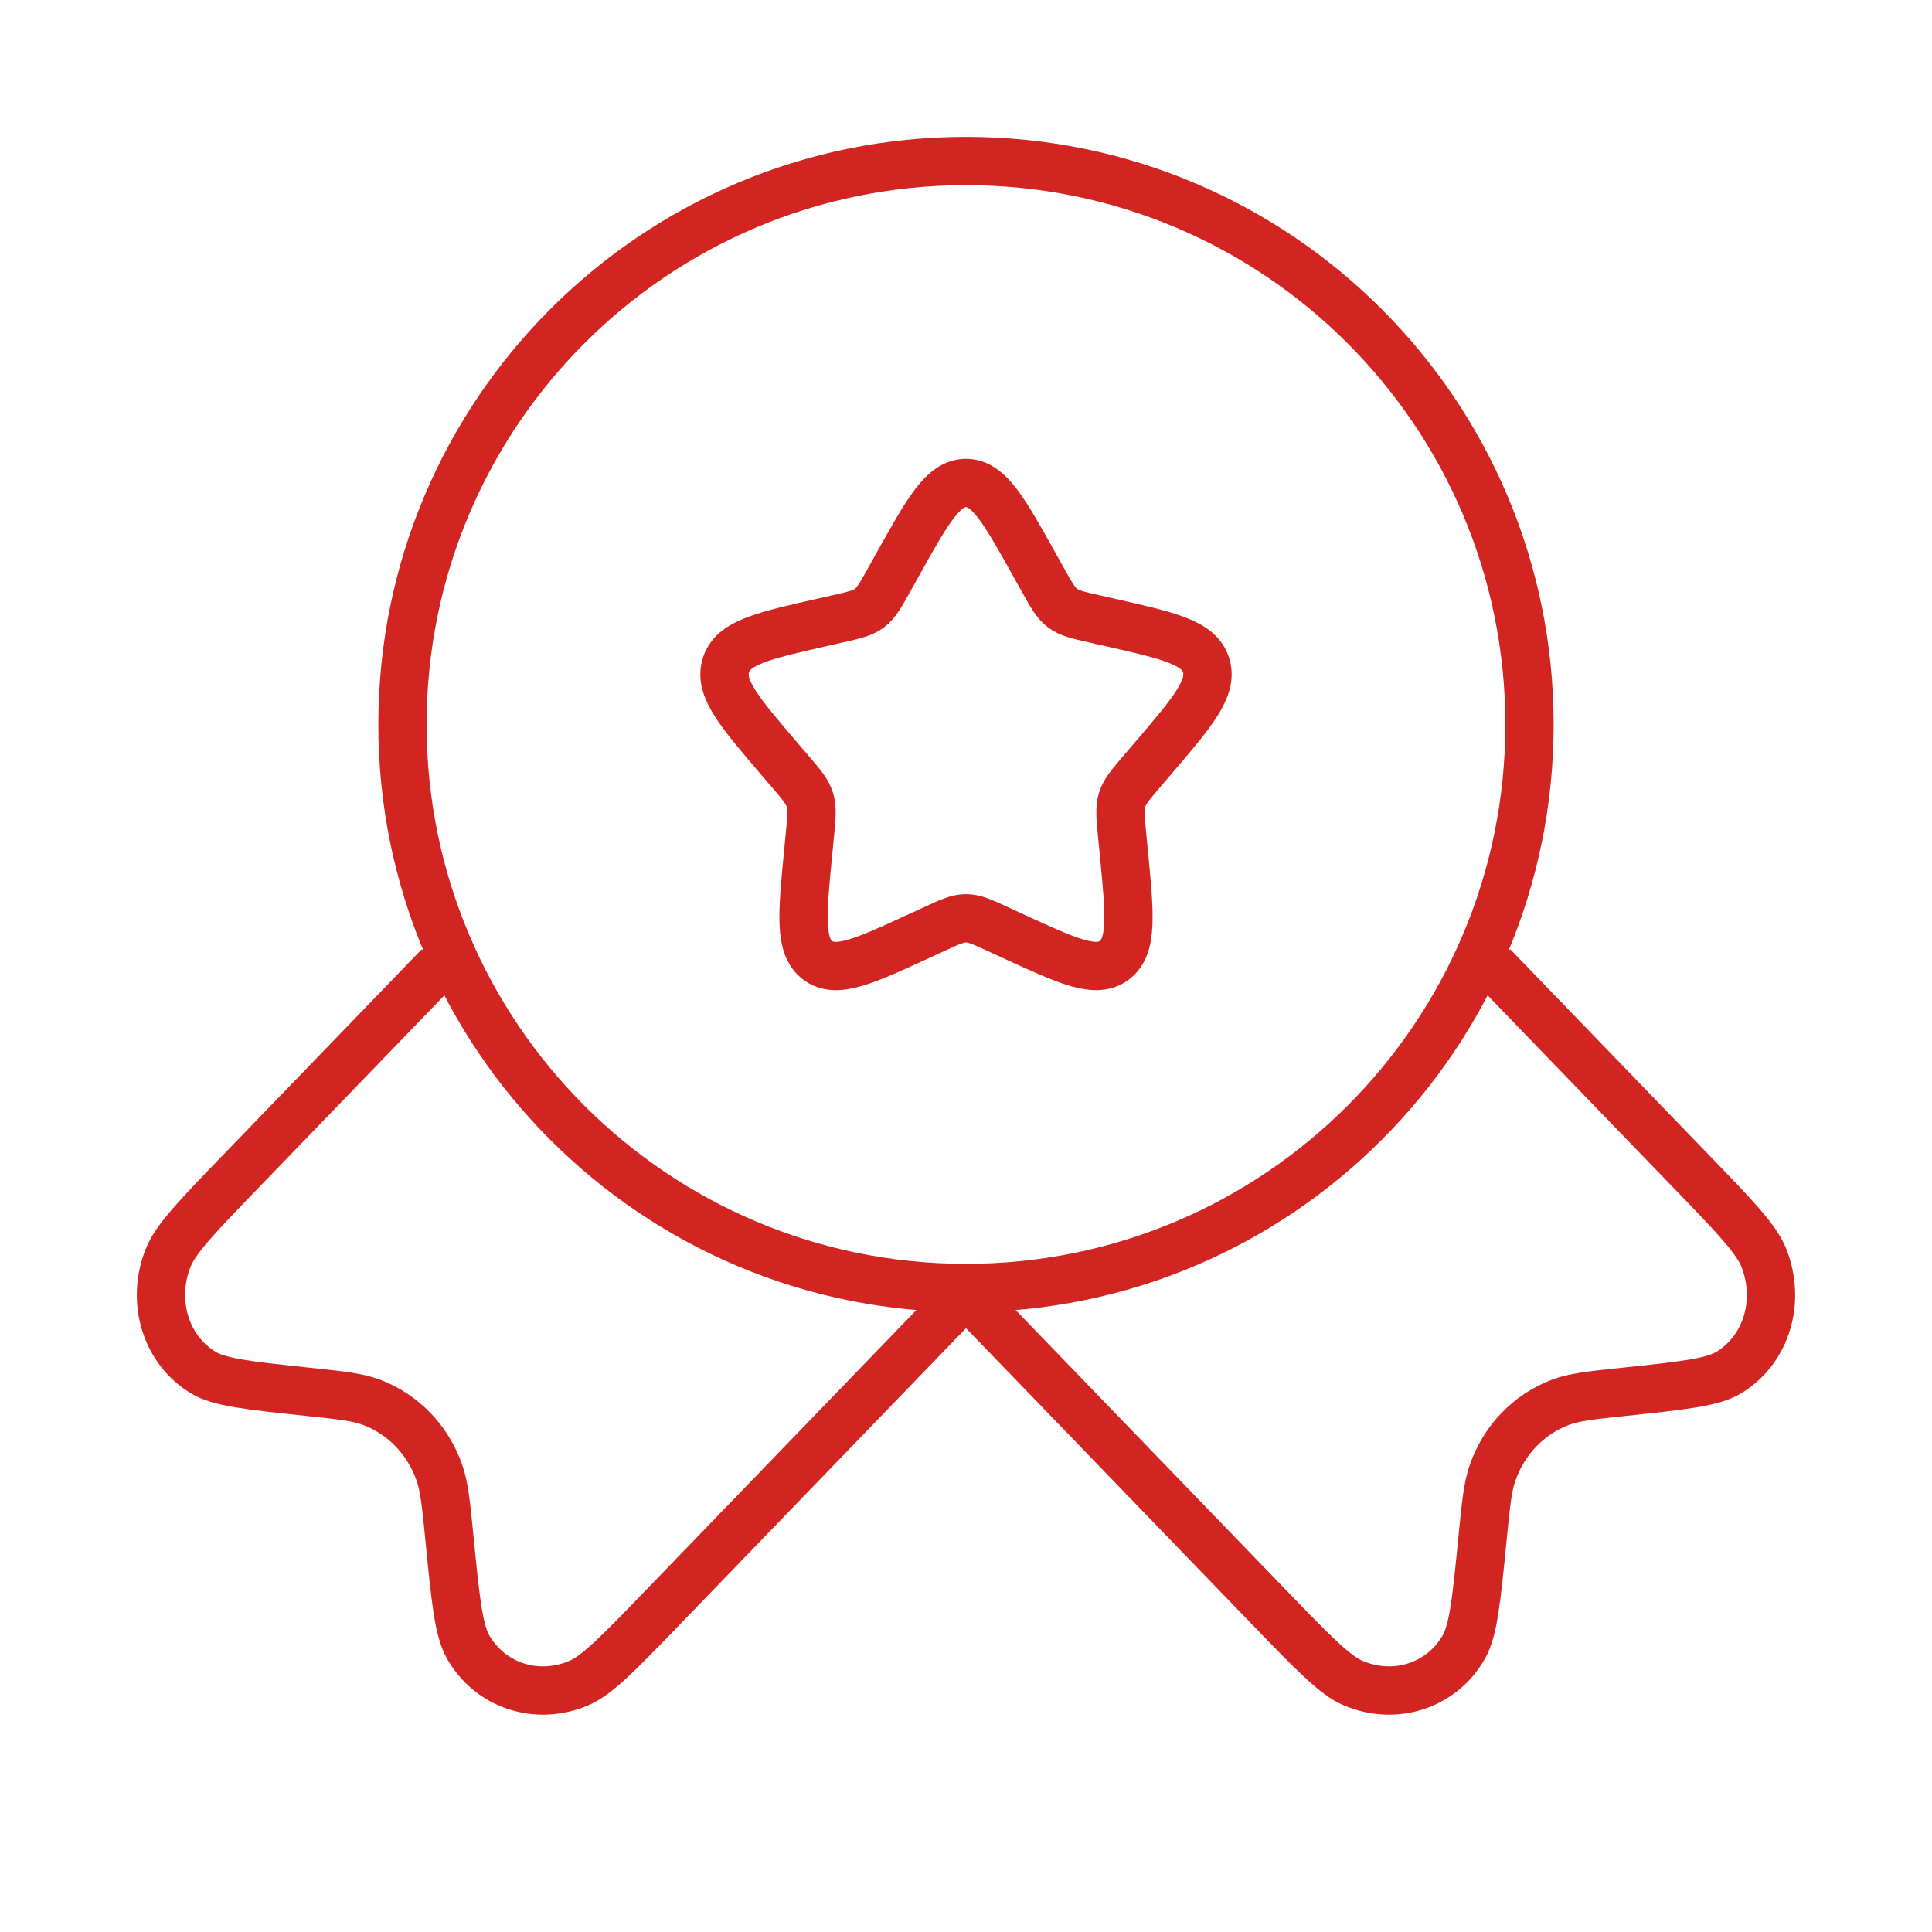 <?xml version="1.0" encoding="UTF-8"?>
<svg xmlns="http://www.w3.org/2000/svg" width="80" height="80" viewBox="0 0 80 80" fill="none">
  <path d="M37.153 23.408C38.42 21.136 39.053 20 40 20C40.947 20 41.58 21.136 42.847 23.408L43.175 23.996C43.535 24.642 43.714 24.965 43.995 25.178C44.276 25.391 44.625 25.47 45.324 25.628L45.961 25.772C48.42 26.329 49.65 26.607 49.943 27.548C50.235 28.489 49.397 29.469 47.72 31.43L47.286 31.937C46.81 32.494 46.571 32.773 46.464 33.118C46.357 33.462 46.393 33.834 46.465 34.578L46.531 35.254C46.784 37.871 46.911 39.179 46.145 39.76C45.379 40.342 44.227 39.812 41.924 38.751L41.328 38.477C40.674 38.175 40.347 38.025 40 38.025C39.653 38.025 39.326 38.175 38.672 38.477L38.076 38.751C35.773 39.812 34.621 40.342 33.855 39.76C33.089 39.179 33.216 37.871 33.469 35.254L33.535 34.578C33.607 33.834 33.643 33.462 33.536 33.118C33.429 32.773 33.19 32.494 32.714 31.937L32.28 31.43C30.603 29.469 29.765 28.489 30.057 27.548C30.35 26.607 31.58 26.329 34.039 25.772L34.676 25.628C35.375 25.47 35.724 25.391 36.005 25.178C36.286 24.965 36.465 24.642 36.825 23.996L37.153 23.408Z" stroke="#D22522" stroke-width="2"></path>
  <path d="M63.333 30C63.333 42.887 52.886 53.333 39.999 53.333C27.113 53.333 16.666 42.887 16.666 30C16.666 17.113 27.113 6.667 39.999 6.667C52.886 6.667 63.333 17.113 63.333 30Z" stroke="#D22522" stroke-width="2"></path>
  <path d="M39.999 53.559L27.428 66.576C25.627 68.44 24.727 69.372 23.965 69.695C22.228 70.43 20.301 69.801 19.387 68.201C18.986 67.498 18.861 66.232 18.611 63.698C18.47 62.268 18.399 61.553 18.185 60.954C17.706 59.613 16.698 58.569 15.403 58.073C14.825 57.851 14.134 57.778 12.752 57.632C10.306 57.373 9.082 57.244 8.404 56.829C6.858 55.883 6.251 53.887 6.961 52.089C7.272 51.299 8.172 50.367 9.973 48.503L18.185 40" stroke="#D22522" stroke-width="2"></path>
  <path d="M40.001 53.559L52.572 66.576C54.373 68.44 55.273 69.372 56.035 69.695C57.772 70.43 59.699 69.801 60.613 68.201C61.014 67.498 61.139 66.232 61.389 63.698C61.53 62.268 61.601 61.553 61.815 60.954C62.294 59.613 63.302 58.569 64.597 58.073C65.175 57.851 65.866 57.778 67.248 57.632C69.694 57.373 70.918 57.244 71.596 56.829C73.142 55.883 73.749 53.887 73.039 52.089C72.728 51.299 71.828 50.367 70.027 48.503L61.815 40" stroke="#D22522" stroke-width="2"></path>
</svg>
